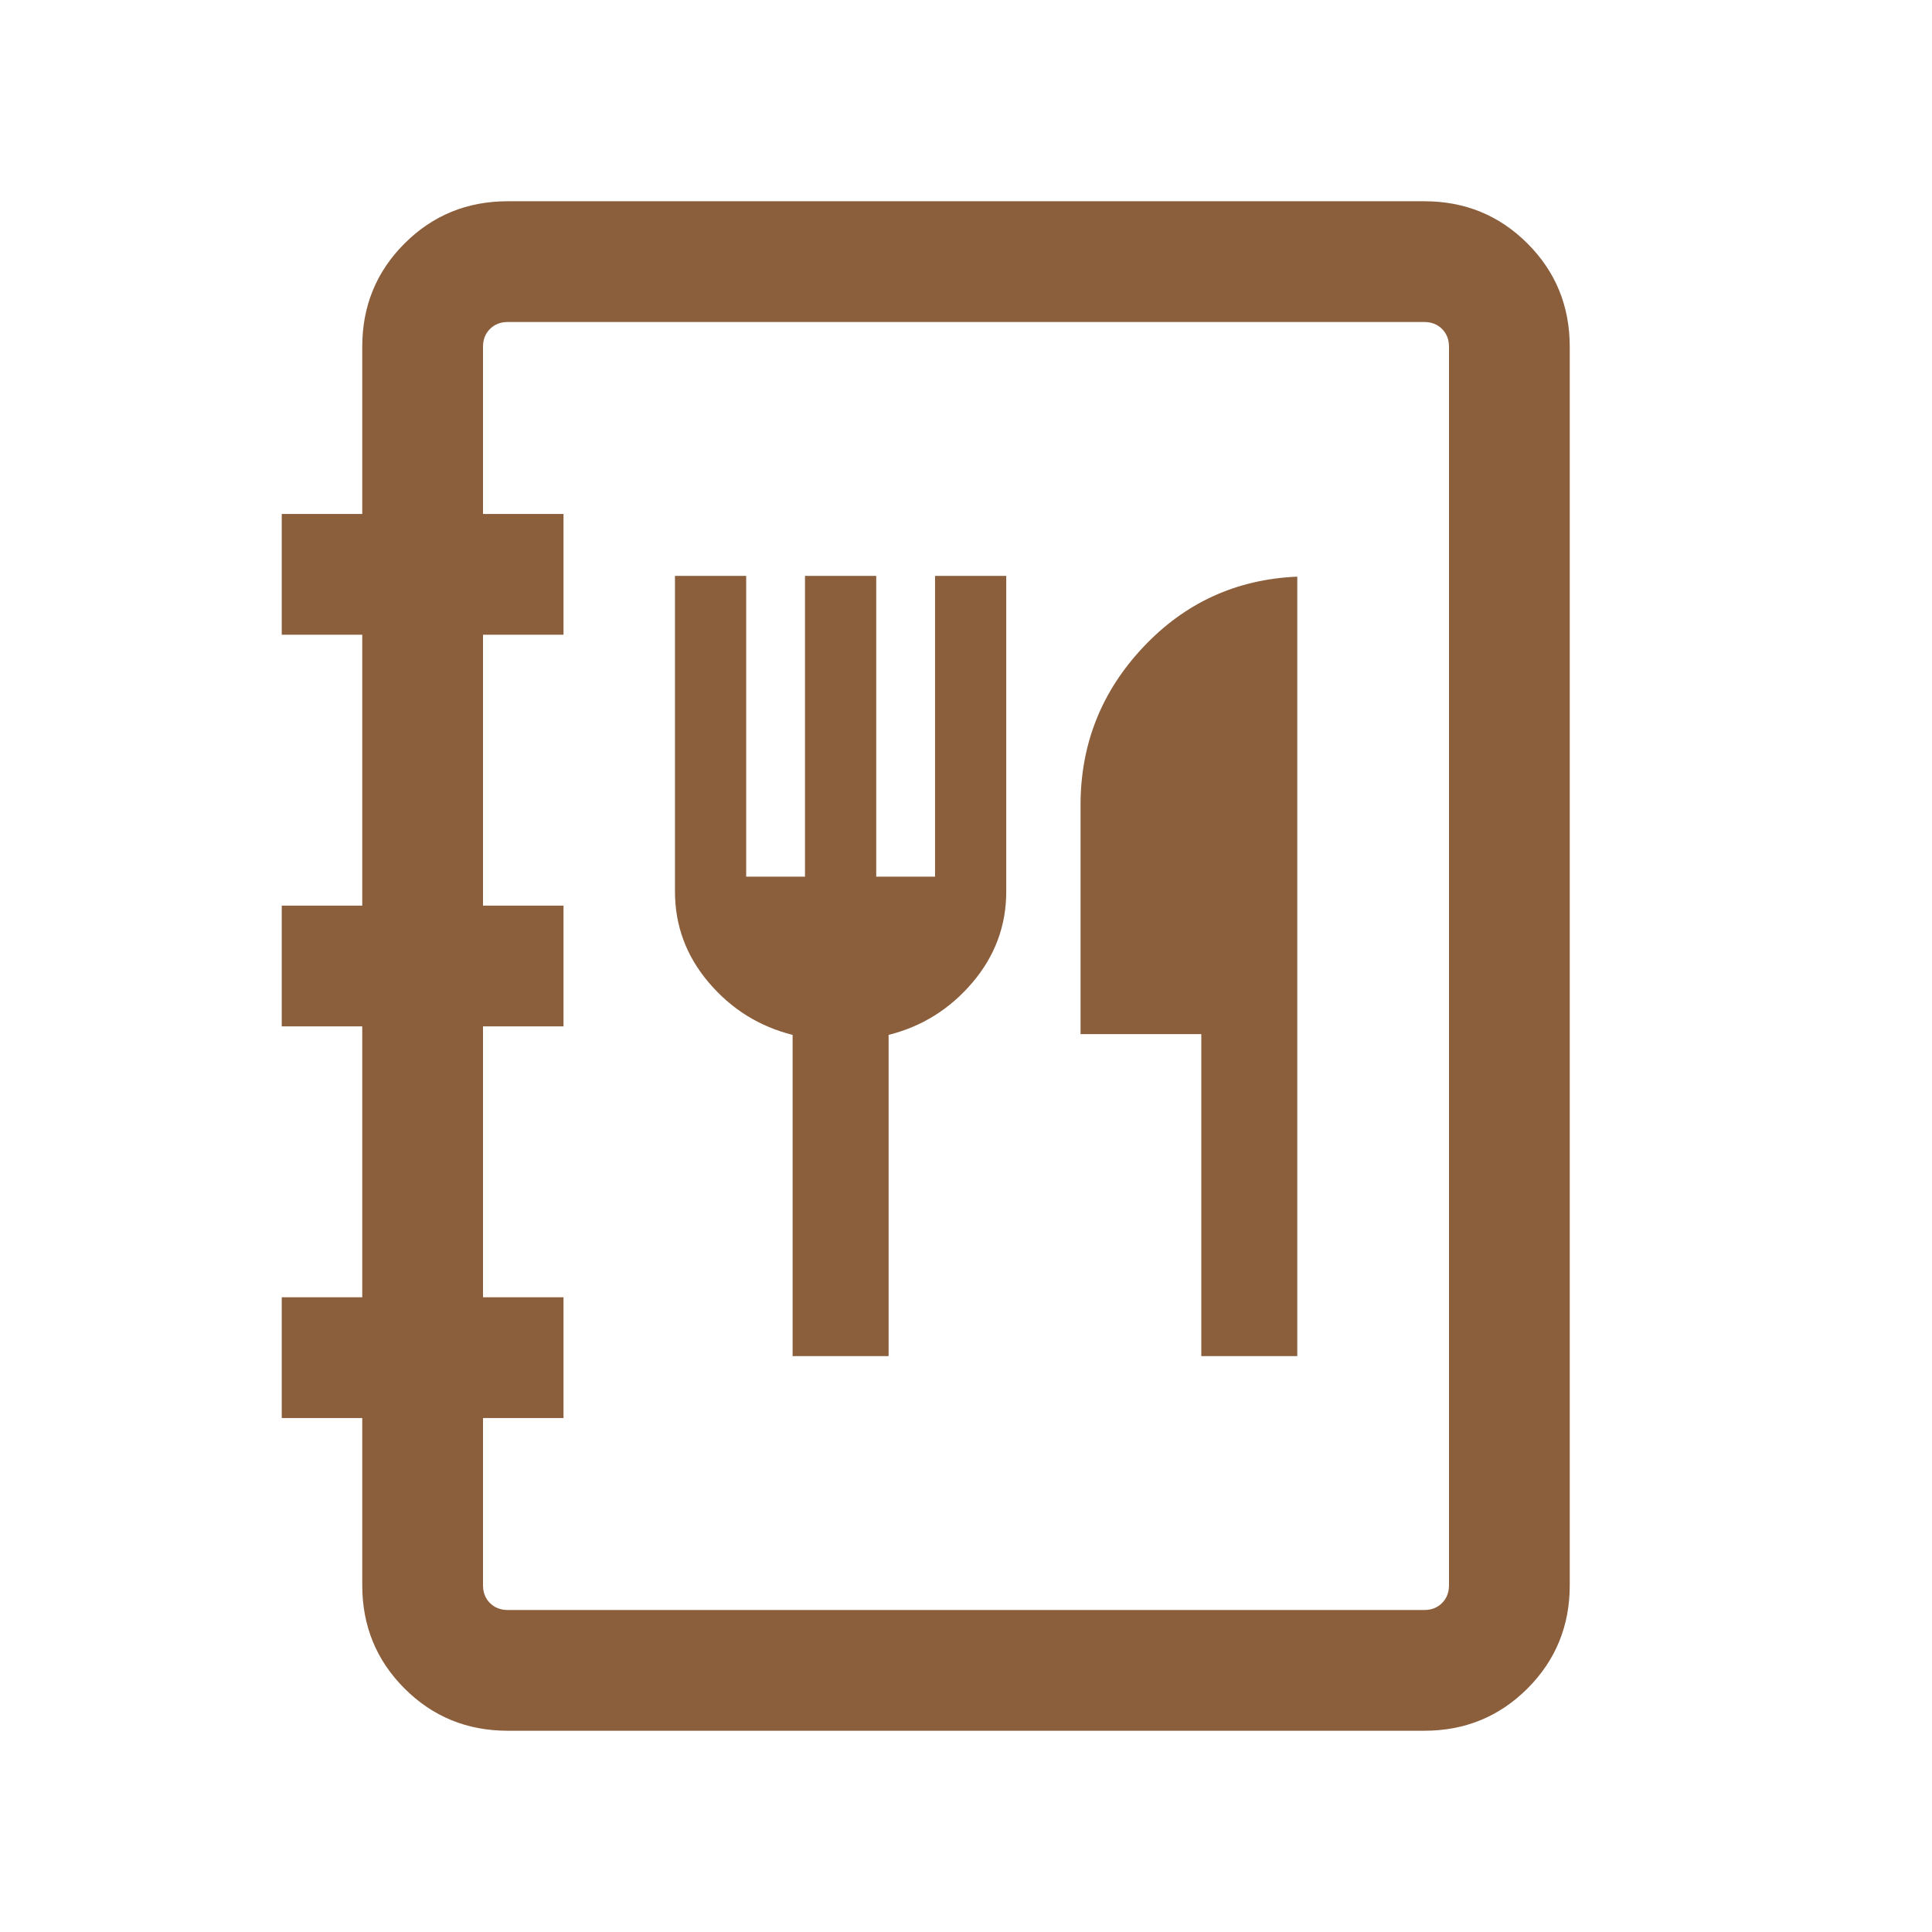 <svg xmlns="http://www.w3.org/2000/svg" height="24px" viewBox="0 -960 960 960" width="24px" fill="#8B5E3C"><path d="M252.31-100Q222-100 201-121q-21-21-21-51.31v-83.08h-40v-59.99h40V-450h-40v-60h40v-134.62h-40v-59.99h40v-83.08Q180-818 201-839q21-21 51.31-21h455.38Q738-860 759-839q21 21 21 51.31v615.38Q780-142 759-121q-21 21-51.31 21H252.31Zm0-60h455.38q5.39 0 8.85-3.46t3.46-8.85v-615.38q0-5.39-3.46-8.85t-8.85-3.46H252.31q-5.39 0-8.85 3.46t-3.46 8.85v83.08h40v59.99h-40V-510h40v60h-40v134.62h40v59.99h-40v83.08q0 5.39 3.46 8.85t8.85 3.46ZM240-160V-800v640Zm153.85-126.15h47.69v-159.62q24.84-6.23 41.65-26T500-517v-156.85h-35.38v149.47h-29.23v-149.47H400v149.47h-29.23v-149.47h-35.38V-517q0 25.46 16.8 45.23 16.81 19.77 41.66 26v159.62Zm203.07 0h47.69v-387.31q-45.38 1.92-76.53 35-31.16 33.08-31.16 78.46v113.85h60v160Z"/></svg>